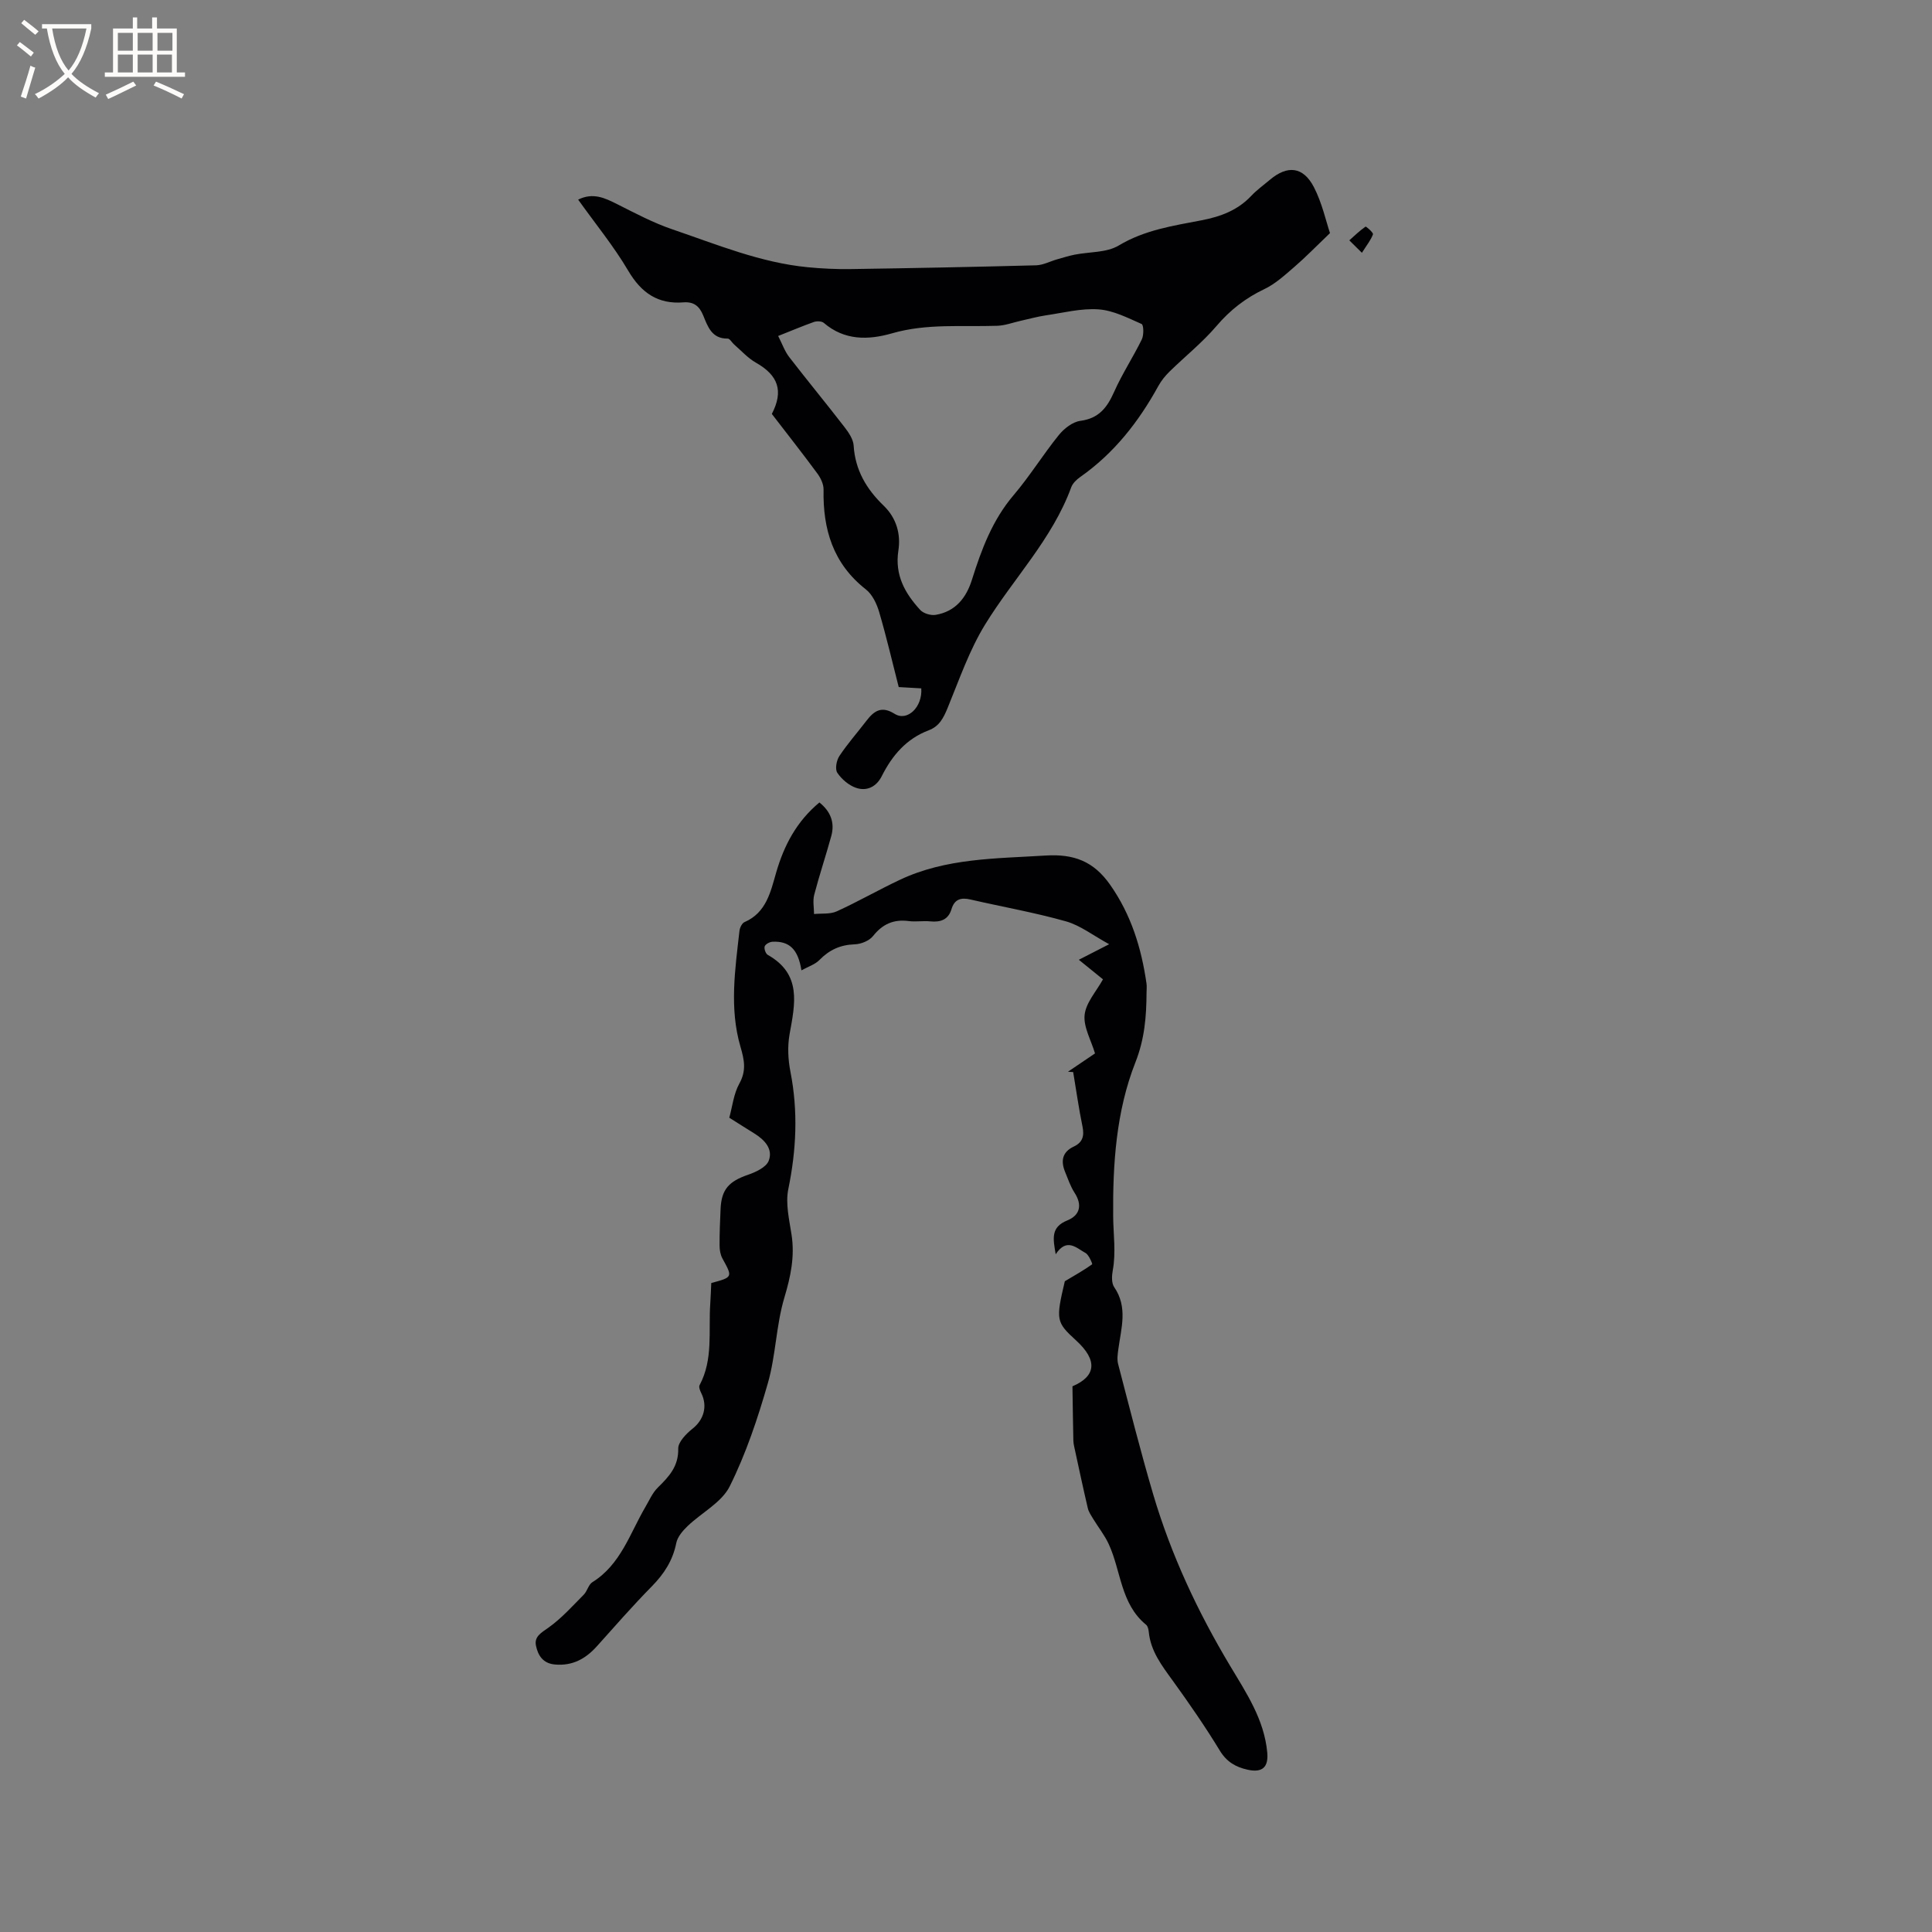 <svg enable-background="new 0 0 400 400" viewBox="0 0 400 400" xmlns="http://www.w3.org/2000/svg"><rect x="0" y="0" width="400" height="400" fill="#808080" stroke="none"/><g fill="#010103"><path d="m222.04 287.02c4.83-2.05 5.32-5.33.75-9.5-4.15-3.79-4.22-4.24-2.33-12.25 2.24-1.33 4.01-2.33 5.66-3.51.09-.06-.66-1.95-1.37-2.34-1.87-1.01-3.87-3.25-6.18.26-.53-3.19-1.1-5.59 2.41-7.01 2.6-1.05 3.15-3.16 1.5-5.72-.85-1.31-1.36-2.85-1.96-4.31-.93-2.26-.61-4.13 1.8-5.26 1.83-.86 2.2-2.19 1.8-4.14-.77-3.73-1.3-7.52-1.93-11.28-.36-.02-.72-.04-1.08-.07 1.9-1.28 3.8-2.56 5.6-3.79-.82-2.77-2.42-5.48-2.15-7.99s2.4-4.82 3.8-7.35c-1.65-1.33-3.19-2.58-5-4.05 1.98-1.01 3.7-1.9 6.28-3.22-3.34-1.82-5.96-3.89-8.93-4.73-6.51-1.84-13.2-3.01-19.8-4.53-1.95-.45-3.29-.07-3.91 1.99-.66 2.2-2.26 2.75-4.4 2.54-1.47-.15-2.99.13-4.45-.06-3.12-.41-5.42.6-7.4 3.1-.78.98-2.48 1.67-3.79 1.71-2.96.1-5.25 1.14-7.3 3.24-.91.94-2.35 1.38-3.73 2.15-.7-4.41-2.53-6.1-6.01-5.92-.58.03-1.44.5-1.6.96-.16.48.2 1.51.64 1.76 7.09 3.99 5.64 10.15 4.51 16.44-.45 2.52-.31 5.27.19 7.8 1.59 8.15 1.22 16.14-.45 24.25-.61 2.98.19 6.31.67 9.43.7 4.53-.18 8.67-1.49 13.05-1.71 5.73-1.76 11.94-3.41 17.69-2.09 7.29-4.53 14.6-7.9 21.37-1.67 3.35-5.81 5.44-8.71 8.22-1.01.97-2.11 2.24-2.36 3.54-.72 3.59-2.51 6.35-5.04 8.93-3.94 4-7.64 8.24-11.39 12.42-2.33 2.59-5.02 4.09-8.65 3.78-2.52-.21-3.54-1.88-3.96-3.89-.4-1.91 1.09-2.68 2.59-3.75 2.69-1.91 4.95-4.45 7.3-6.82.73-.73.97-2.08 1.78-2.58 5.89-3.67 7.77-10.11 11-15.61.8-1.36 1.45-2.9 2.55-3.98 2.3-2.26 4.31-4.38 4.23-8.06-.03-1.38 1.66-3.1 2.97-4.14 2.31-1.83 3.17-4.65 1.78-7.4-.24-.48-.53-1.23-.33-1.6 2.86-5.35 1.82-11.19 2.21-16.84.1-1.46.14-2.93.21-4.31 4.48-1.22 4.45-1.19 2.32-5.07-.43-.78-.6-1.79-.6-2.69-.01-2.54.09-5.09.21-7.63.19-4.01 1.73-5.66 5.64-7.01 1.63-.56 3.8-1.56 4.32-2.91.95-2.44-.85-4.35-2.99-5.67-1.61-.99-3.21-2.02-5.17-3.25.64-2.29.9-4.93 2.08-7.06 1.5-2.71 1.03-4.9.23-7.66-2.31-7.91-1.11-15.97-.2-23.97.07-.65.52-1.59 1.05-1.81 4.52-1.96 5.4-6.29 6.55-10.27 1.64-5.65 4.24-10.58 8.95-14.5 2.29 1.84 3.23 4.13 2.46 6.94-1.12 4.08-2.47 8.1-3.54 12.19-.32 1.24-.04 2.64-.03 3.97 1.58-.16 3.34.07 4.71-.56 4.42-2.01 8.65-4.45 13.05-6.52 9.57-4.52 19.9-4.39 30.17-5.03 5.84-.36 9.94 1.16 13.37 6.05 4.37 6.23 6.47 13.09 7.53 20.44.09.62.01 1.27.01 1.91-.03 4.93-.39 9.56-2.31 14.43-3.99 10.12-4.7 21.1-4.6 31.89.03 3.73.61 7.44-.09 11.2-.2 1.1-.27 2.59.29 3.42 2.88 4.18 1.45 8.52.87 12.86-.14 1.02-.3 2.13-.04 3.1 2.35 9 4.62 18.02 7.25 26.94 3.71 12.55 9.22 24.32 15.94 35.54 3.36 5.62 7.06 11.12 7.68 17.93.28 3.06-1.03 4.23-4.06 3.56-2.45-.54-4.32-1.6-5.75-3.94-3.02-4.97-6.35-9.78-9.76-14.5-2.25-3.11-4.57-6.1-4.96-10.1-.05-.51-.2-1.18-.55-1.47-5.29-4.32-5.17-11.12-7.73-16.68-.85-1.86-2.17-3.5-3.24-5.26-.42-.7-.92-1.42-1.1-2.19-.99-4.23-1.89-8.47-2.81-12.71-.09-.41-.17-.83-.18-1.25-.08-3.55-.13-7.12-.19-11.28z"/><path d="m190.74 142.52c-1.43-.08-2.88-.16-4.67-.27-1.32-5.15-2.53-10.37-4.04-15.51-.5-1.72-1.42-3.67-2.77-4.72-6.78-5.32-8.91-12.43-8.75-20.65.02-1.12-.6-2.42-1.3-3.36-3.08-4.18-6.29-8.25-9.41-12.31 2.47-4.76 1.33-8-3.31-10.62-1.67-.95-3.01-2.47-4.49-3.75-.47-.41-.9-1.24-1.34-1.23-3.32.05-4.13-2.52-5.08-4.82-.79-1.91-1.95-2.84-4.07-2.68-5.27.42-8.72-1.94-11.43-6.53-3-5.09-6.79-9.71-10.38-14.74 3.09-1.53 5.54-.34 8.1.95 3.74 1.88 7.48 3.87 11.43 5.21 9.19 3.13 18.24 6.9 28.04 7.84 2.91.28 5.86.42 8.79.38 12.82-.19 25.64-.44 38.45-.78 1.46-.04 2.91-.83 4.36-1.24 1.19-.34 2.38-.71 3.6-.96 3.08-.61 6.63-.39 9.15-1.9 5.38-3.23 11.29-4.09 17.15-5.22 3.98-.77 7.47-2.07 10.29-5.06 1.16-1.23 2.56-2.23 3.85-3.32 3.63-3.07 6.89-2.76 9.11 1.5 1.7 3.28 2.5 7.03 3.34 9.53-3.04 2.91-5.1 5.04-7.33 6.96-1.97 1.69-3.95 3.54-6.25 4.63-3.91 1.86-7.09 4.33-9.92 7.65-2.92 3.42-6.5 6.28-9.73 9.44-.89.87-1.71 1.89-2.31 2.98-4.08 7.42-9.18 13.94-16.19 18.85-.75.53-1.54 1.29-1.84 2.11-3.94 10.76-11.99 18.9-17.84 28.43-3.28 5.34-5.36 11.43-7.76 17.27-.85 2.06-1.72 3.8-3.91 4.62-4.63 1.75-7.57 5.21-9.73 9.51-1.1 2.18-3.09 3.16-5.29 2.41-1.51-.51-3-1.78-3.9-3.12-.51-.75-.18-2.57.42-3.47 1.69-2.55 3.73-4.85 5.59-7.28 1.57-2.05 3.12-3.18 5.85-1.46 2.62 1.65 5.8-1.39 5.52-5.27zm-29.63-72.96c.84 1.64 1.36 3.17 2.29 4.37 3.75 4.86 7.66 9.59 11.41 14.45.87 1.13 1.85 2.54 1.93 3.87.31 5.09 2.68 9.04 6.2 12.43 2.69 2.59 3.58 5.93 3.06 9.3-.78 5.1 1.37 8.86 4.52 12.3.67.73 2.19 1.19 3.2 1.02 4.09-.69 6.33-3.5 7.52-7.3 1.97-6.27 4.24-12.35 8.63-17.5 3.35-3.94 6.09-8.4 9.35-12.43 1.09-1.35 2.86-2.73 4.47-2.94 3.83-.51 5.53-2.75 6.97-5.98 1.66-3.74 3.94-7.2 5.74-10.88.44-.9.39-3-.04-3.19-2.88-1.27-5.88-2.82-8.93-3.03-3.59-.25-7.27.71-10.9 1.24-1.76.26-3.48.75-5.22 1.13-1.62.36-3.22.98-4.85 1.03-7.28.25-14.58-.52-21.77 1.56-4.93 1.42-9.85 1.51-14.13-2.16-.43-.37-1.44-.4-2.05-.19-2.36.84-4.67 1.82-7.4 2.9z"/><path d="m281.97 52.34c-1.29-1.28-1.95-1.93-2.61-2.58 1.1-.98 2.16-2.01 3.36-2.84.12-.08 1.66 1.27 1.54 1.59-.42 1.17-1.27 2.2-2.29 3.83z"/></g><path d="m6.4 11.7c-1-.8-1.9-1.6-2.9-2.3l.6-.7c.9.7 1.9 1.4 2.9 2.2zm-2.1 8.3c.7-2.1 1.4-4.2 2-6.4.2.1.6.3 1 .4-.7 2.3-1.3 4.4-1.9 6.4zm3-12.8c-1.1-.9-2.1-1.7-2.9-2.4l.6-.7c1 .8 2 1.5 3 2.4zm1.4-1.3v-.9h10.2v.9c-.9 4.2-2.3 7.3-4.1 9.4 1.3 1.4 3.2 2.7 5.7 4-.2.2-.4.5-.7.9-2.5-1.4-4.4-2.7-5.7-4.2-1.4 1.5-3.5 3-6.1 4.4 0 0 0 0-.1-.1-.3-.4-.5-.7-.7-.8 2.7-1.3 4.7-2.8 6.2-4.2-1.8-2.2-3-5.3-3.7-9.4zm9.2 0h-7.1c.6 3.8 1.7 6.7 3.4 8.7 1.7-2 2.9-4.8 3.7-8.7z" fill="#fcfbfa"/><path d="m31.6 3.6h.9v2.3h4.1v9.1h1.7v.9h-16.6v-.9h1.7v-9.1h4.1v-2.3h.9v2.3h3.1v-2.3zm-4 13.3.6.8c-1.9.9-3.8 1.9-5.8 2.8-.2-.3-.3-.6-.5-.9 2-.9 3.9-1.8 5.7-2.7zm-3.2-10.1v3.7h3.1v-3.7zm0 4.5v3.7h3.1v-3.7zm4.1-4.5v3.7h3.1v-3.7zm0 4.5v3.7h3.1v-3.7zm9.1 9.1c-2.1-1.1-4.1-2-5.8-2.7l.5-.8c2.2.9 4.1 1.8 5.8 2.6zm-1.9-13.6h-3.1v3.7h3.1zm-3.2 4.5v3.7h3.1v-3.7z" fill="#fcfbfa"/></svg>